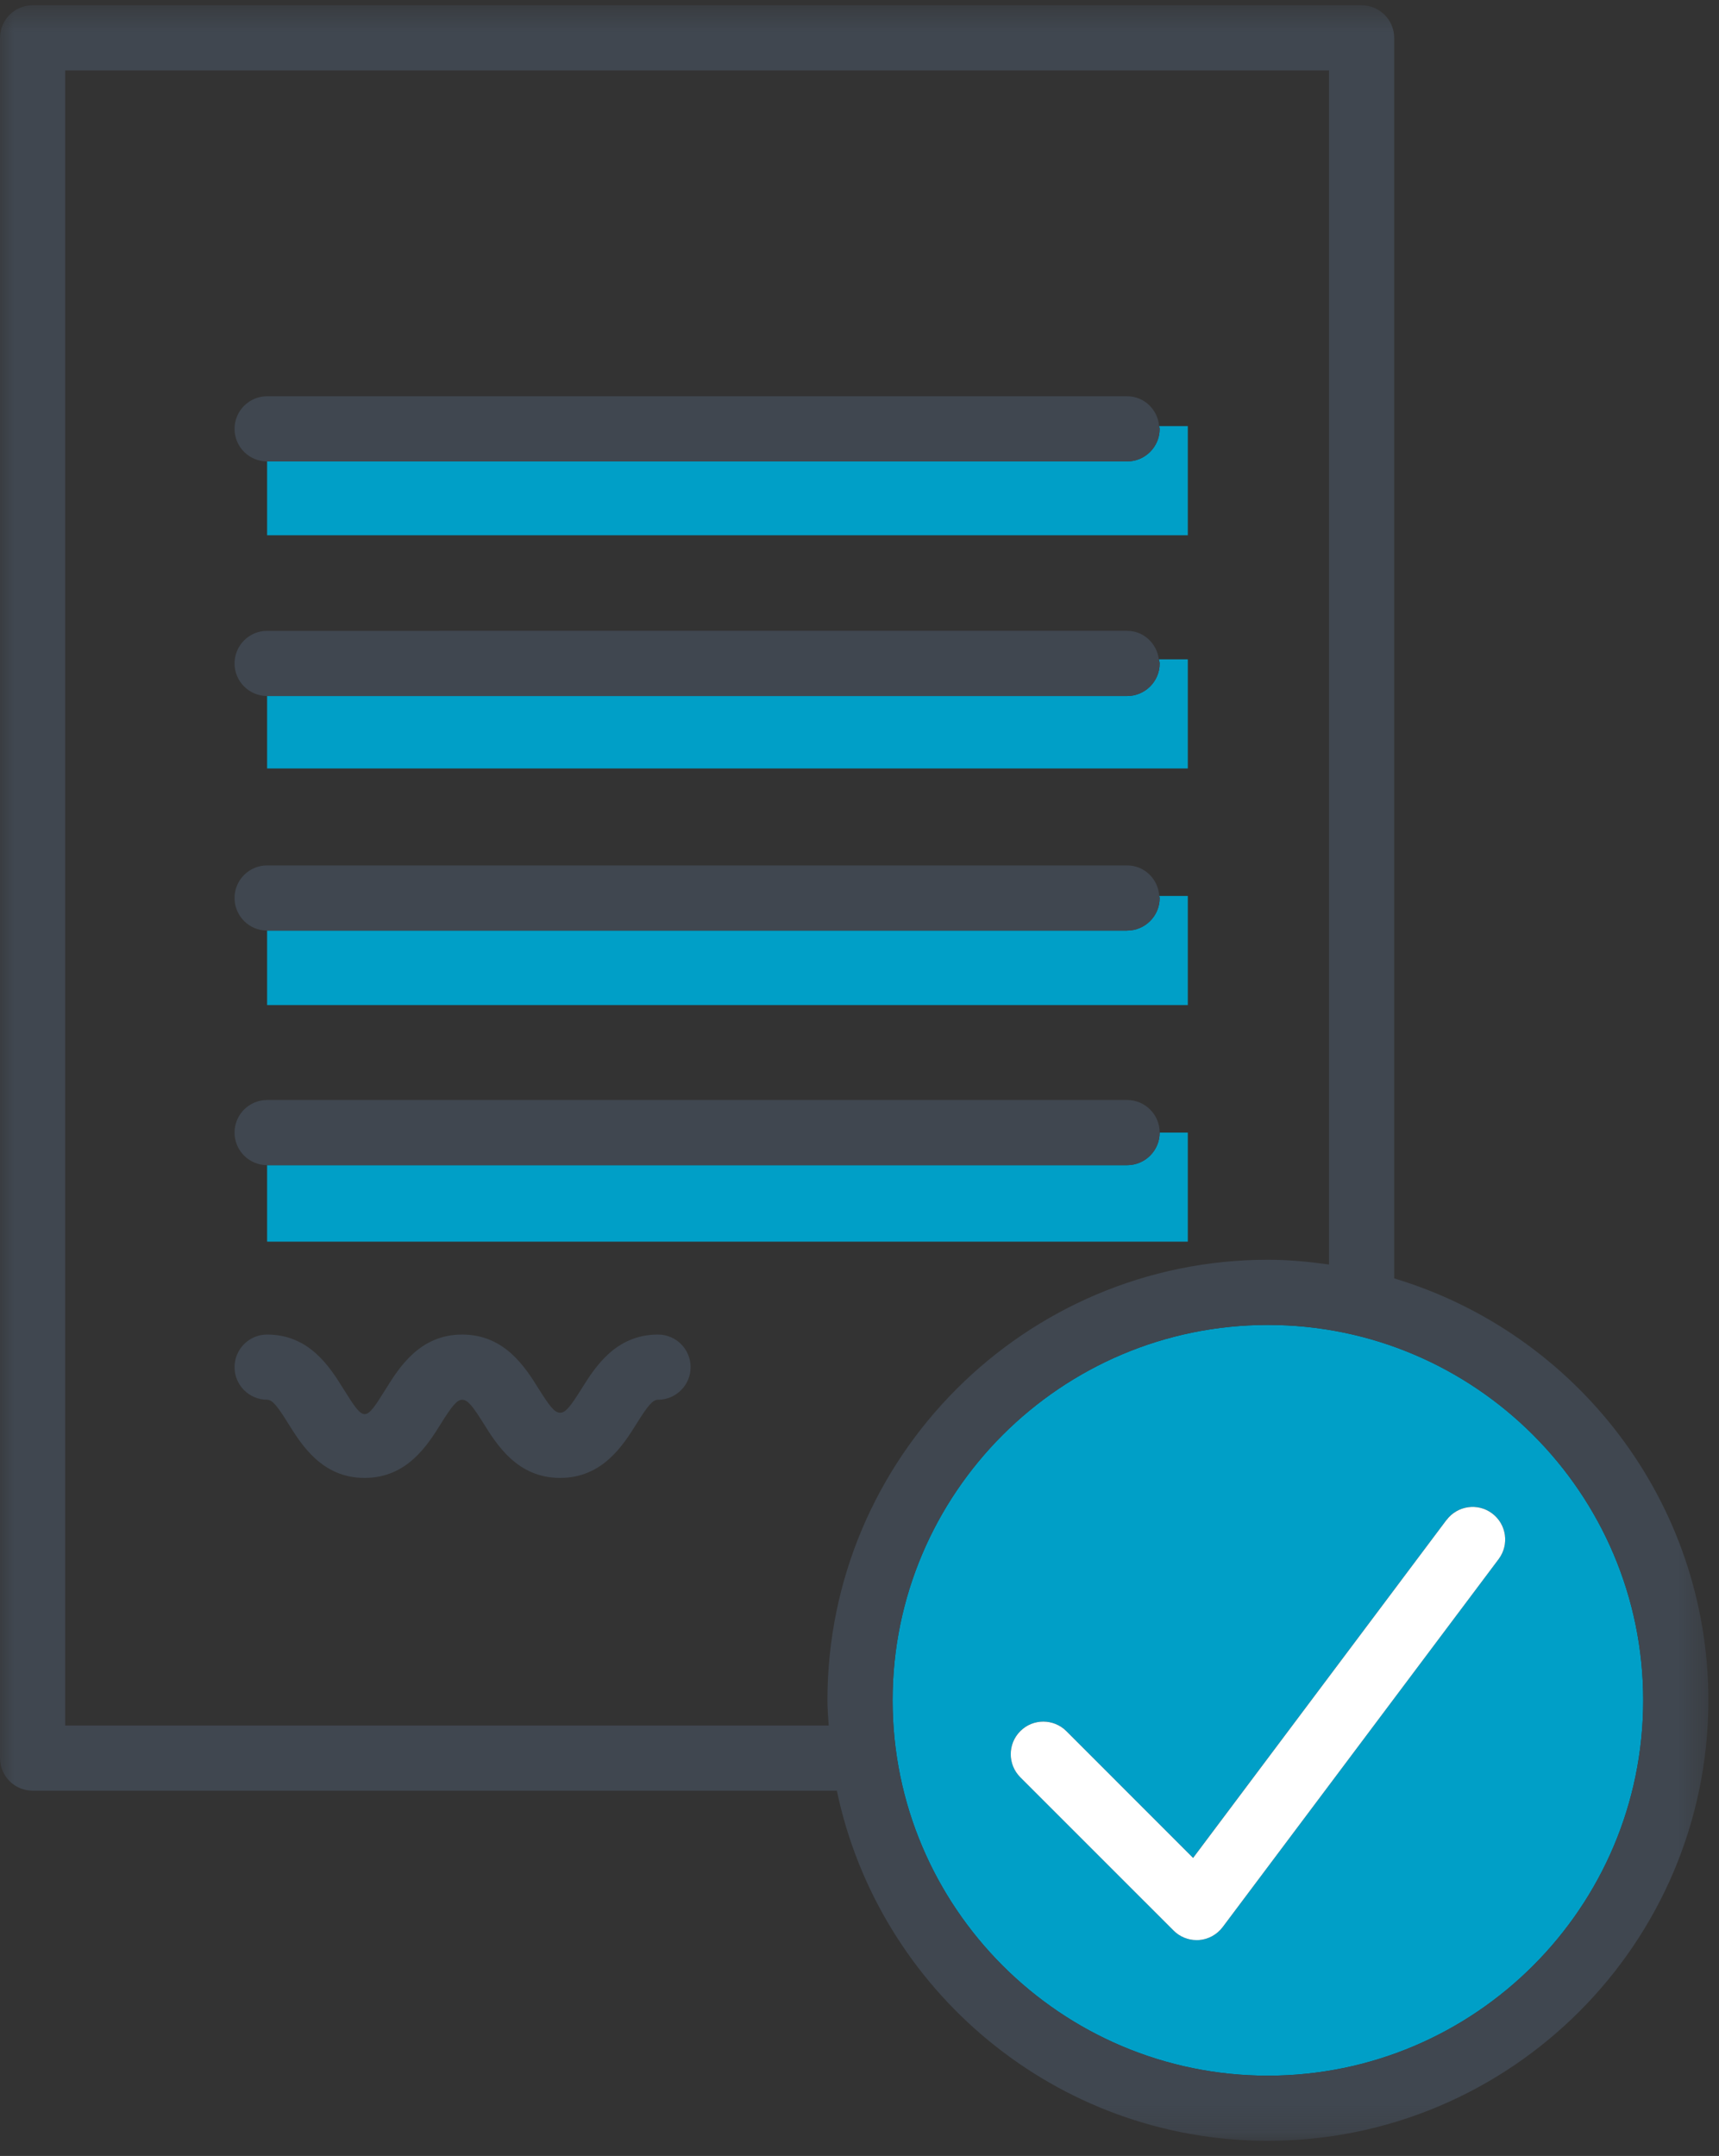 <svg xmlns="http://www.w3.org/2000/svg" xmlns:xlink="http://www.w3.org/1999/xlink" width="63" height="79" viewBox="0 0 63 79">
    <rect x="0" y="0" width="63" height="79" fill="#333333" stroke="none"/>
    <defs>
        <path id="prefix__a" d="M0 0.553L62.61 0.553 62.61 78.806 0 78.806z"/>
    </defs>
    <g fill="none" fill-rule="evenodd">
        <path fill="#009FC7" d="M41.307 17.908H9.789v2.706h33.743v-4H42.48c.004.036.02.065.02.1 0 .66-.534 1.194-1.193 1.194M41.307 26.504H9.789v2.654h33.743V25.16h-1.061c.006.052.03.097.03.15 0 .659-.535 1.194-1.194 1.194M41.307 35.1H9.789v2.729h33.743V33.83h-1.047c.002.025.016.048.016.074 0 .66-.535 1.194-1.194 1.194M41.307 43.695H9.789v2.803h33.743v-3.997h-1.031c0 .659-.535 1.194-1.194 1.194M54.924 58.127L44.81 71.613c-.208.277-.526.45-.87.474-.028.002-.057.003-.086.003-.315 0-.62-.125-.844-.35l-5.618-5.619c-.467-.465-.467-1.221 0-1.688.467-.466 1.222-.466 1.689 0l4.644 4.645 9.289-12.384c.396-.526 1.144-.635 1.671-.238.528.395.636 1.144.24 1.671m5.297 5.178c0-7.585-6.17-13.756-13.755-13.756-7.585 0-13.754 6.171-13.754 13.756 0 7.584 6.17 13.754 13.754 13.754 7.586 0 13.755-6.17 13.755-13.754" transform="translate(0 -1)"/>
        <path fill="#404750" d="M24.116 49.902c-1.559 0-2.31 1.199-2.806 1.993-.404.644-.582.872-.782.872-.2 0-.379-.228-.783-.872-.496-.794-1.247-1.993-2.806-1.993-1.555 0-2.305 1.2-2.8 1.994-.764 1.222-.78 1.235-1.55.001-.495-.795-1.244-1.995-2.8-1.995-.658 0-1.193.535-1.193 1.194 0 .66.535 1.194 1.194 1.194.198 0 .39.257.772.87.496.795 1.244 1.995 2.8 1.995 1.556 0 2.306-1.2 2.801-1.994.385-.614.577-.87.776-.87.201 0 .38.227.783.87.497.795 1.247 1.994 2.806 1.994 1.558 0 2.309-1.2 2.805-1.993.404-.644.583-.872.783-.872.659 0 1.194-.535 1.194-1.194 0-.659-.535-1.194-1.194-1.194M9.79 17.908h31.517c.66 0 1.194-.535 1.194-1.194 0-.035-.018-.064-.02-.1-.053-.61-.55-1.094-1.174-1.094H9.79c-.659 0-1.194.535-1.194 1.194 0 .66.535 1.194 1.194 1.194M9.79 26.504h31.517c.66 0 1.194-.535 1.194-1.194 0-.053-.024-.098-.03-.15-.076-.585-.557-1.044-1.164-1.044H9.79c-.659 0-1.194.535-1.194 1.194 0 .659.535 1.194 1.194 1.194M9.79 35.1h31.517c.66 0 1.194-.536 1.194-1.195 0-.026-.014-.049-.015-.074-.041-.623-.546-1.12-1.179-1.12H9.79c-.659 0-1.194.535-1.194 1.194 0 .66.535 1.194 1.194 1.194M9.79 43.695h31.517c.66 0 1.194-.535 1.194-1.194 0-.66-.535-1.194-1.194-1.194H9.79c-.659 0-1.194.534-1.194 1.194 0 .659.535 1.194 1.194 1.194" transform="translate(0 -1)"/>
        <g transform="translate(0 -1) translate(0 .641)">
            <mask id="prefix__b" fill="#fff">
                <use xlink:href="#prefix__a"/>
            </mask>
            <path fill="#404750" d="M2.388 2.94h46.32v43.755c-.734-.103-1.478-.175-2.24-.175-8.901 0-16.143 7.242-16.143 16.144 0 .31.028.616.046.923H2.388V2.94zm30.325 59.724c0-7.585 6.17-13.755 13.755-13.755 7.585 0 13.754 6.17 13.754 13.755 0 7.584-6.17 13.754-13.754 13.754-7.586 0-13.755-6.17-13.755-13.754zm18.383-15.46V1.748c0-.66-.535-1.194-1.194-1.194H1.194C.534.553 0 1.088 0 1.747V64.78c0 .659.535 1.194 1.194 1.194H30.67c1.532 7.317 8.032 12.83 15.798 12.83 8.9 0 16.142-7.24 16.142-16.141 0-7.292-4.863-13.464-11.514-15.46z" mask="url(#prefix__b)"/>
        </g>
        <path fill="#FFF" d="M53.014 56.694L43.726 69.08l-4.645-4.646c-.467-.466-1.223-.466-1.688 0-.467.467-.467 1.222 0 1.69l5.618 5.617c.224.226.529.35.844.35l.085-.002c.345-.025.662-.199.87-.476l10.115-13.485c.395-.528.289-1.276-.24-1.672-.527-.396-1.274-.287-1.67.24" transform="translate(0 -1)"/>
    </g>
</svg>
